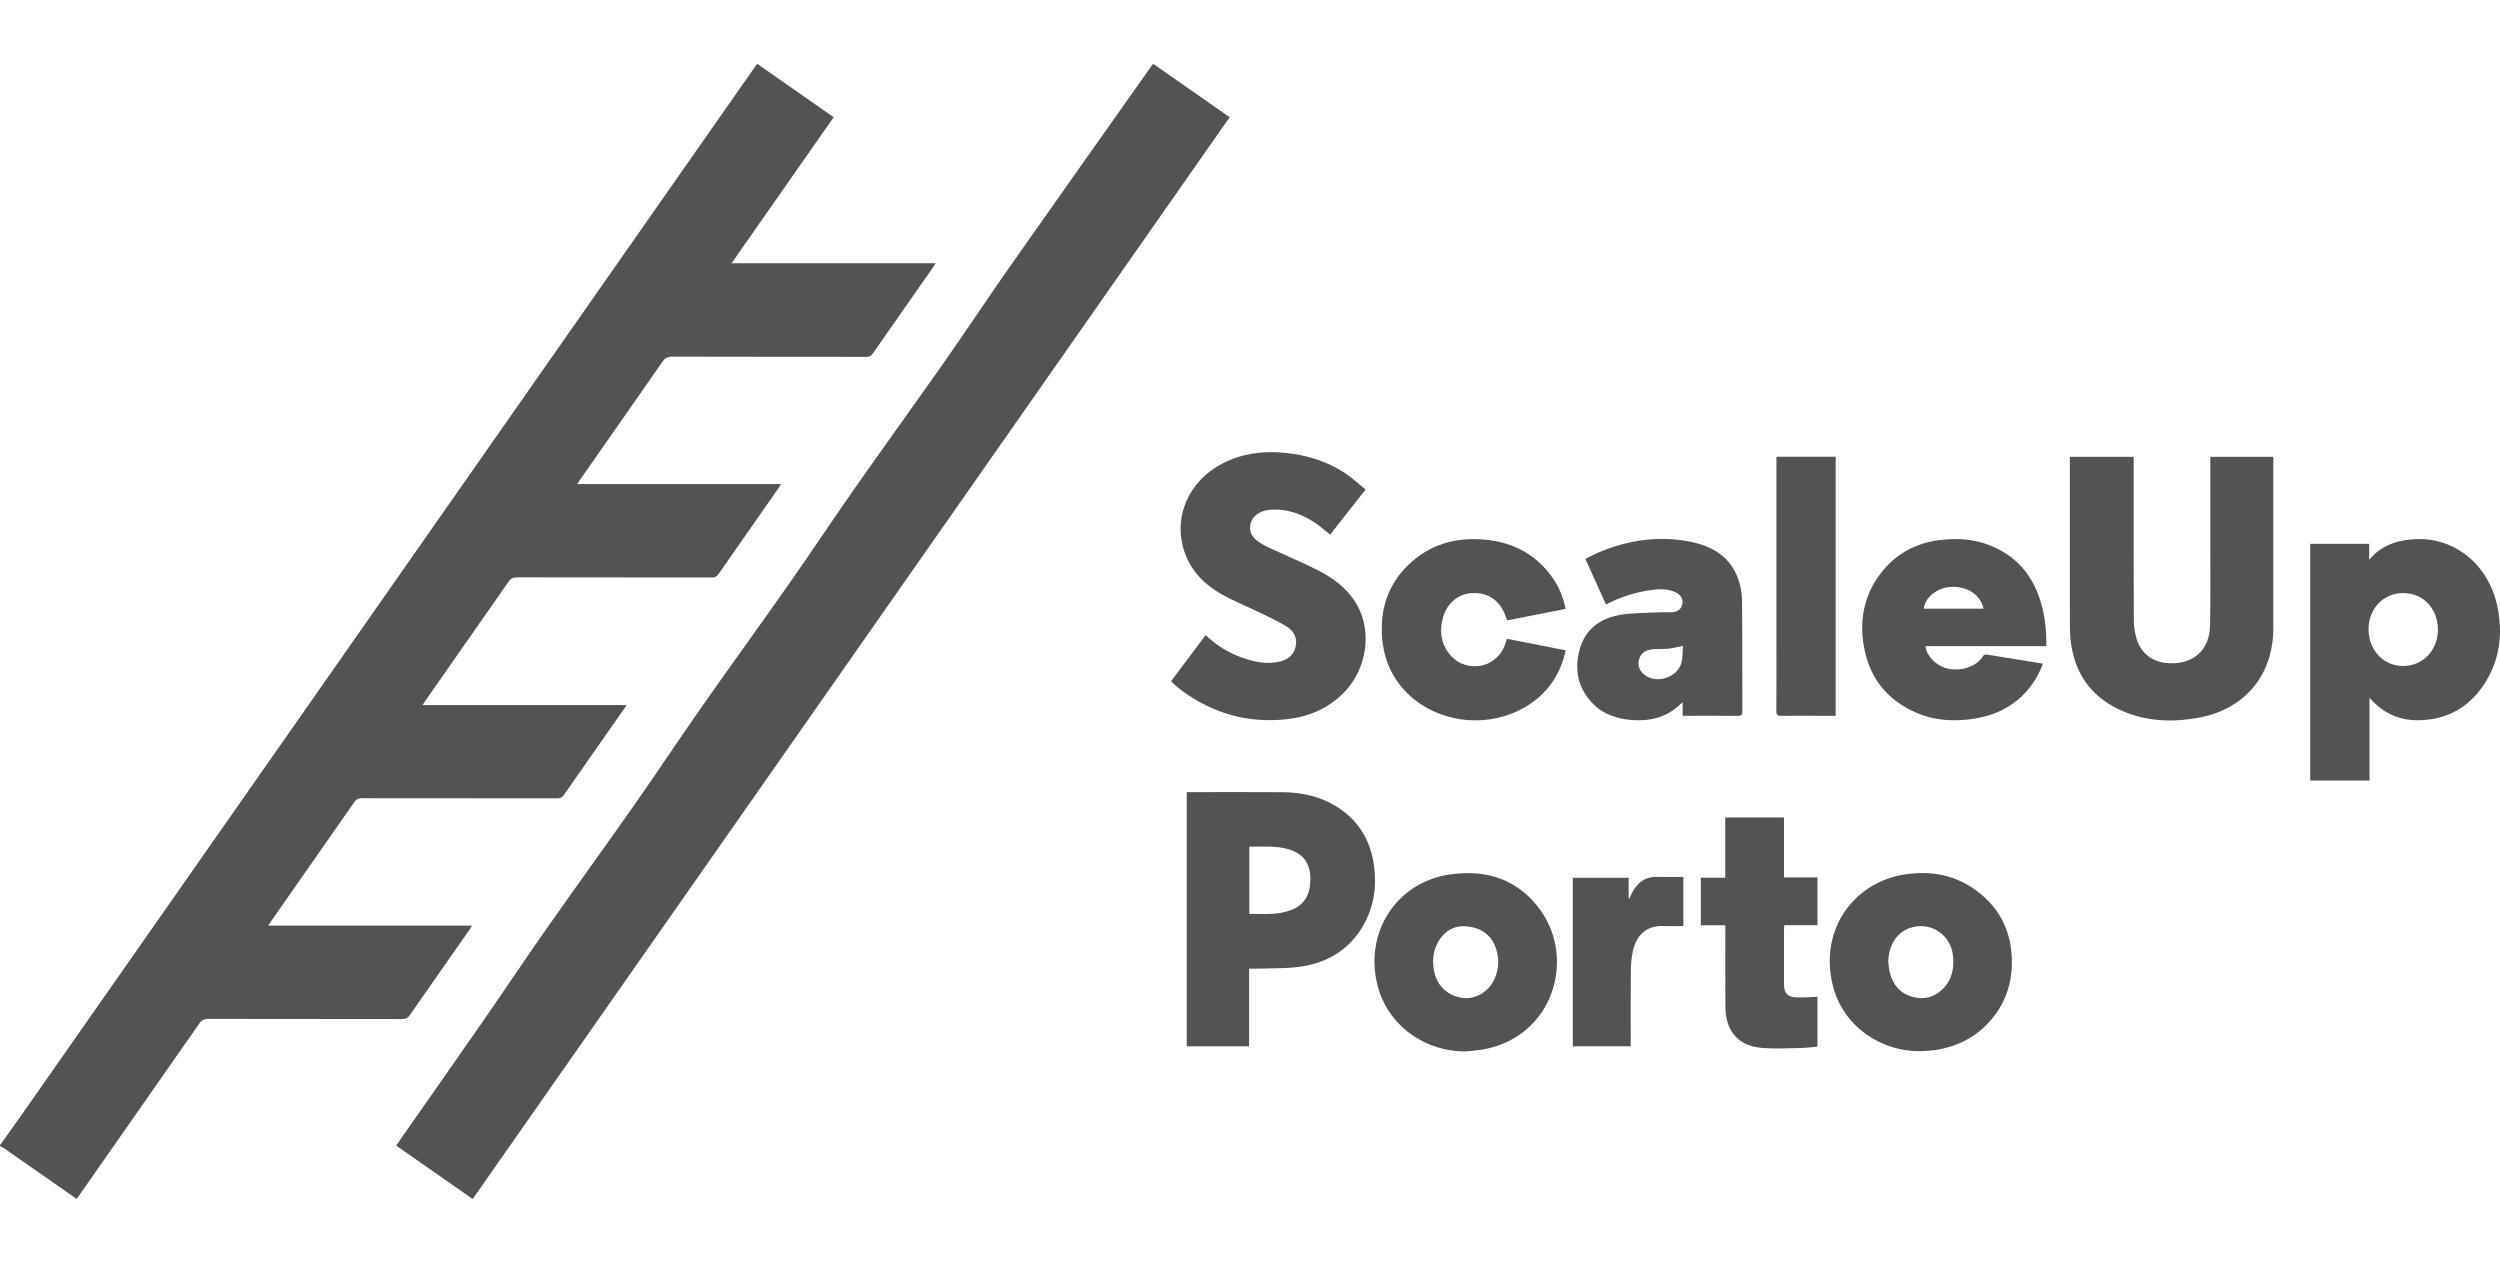 <?xml version="1.0" encoding="utf-8"?>
<svg xmlns="http://www.w3.org/2000/svg" width="196" height="100" viewBox="0 0 196 100" fill="none">
<g clip-path="url(#clip0_714_1444)">
<path d="M-0 89.785C0.615 88.921 1.236 88.061 1.844 87.192C9.46 76.311 17.076 65.43 24.689 54.548C34.377 40.703 44.064 26.857 53.751 13.011C55.546 10.446 57.341 7.88 59.137 5.315C59.207 5.215 59.28 5.117 59.365 5.001C61.364 6.398 63.343 7.781 65.359 9.19C62.691 13.005 60.04 16.796 57.353 20.639H73.353C73.26 20.787 73.208 20.877 73.15 20.96C71.575 23.211 69.996 25.459 68.428 27.714C68.288 27.915 68.139 27.978 67.899 27.977C62.829 27.97 57.76 27.976 52.69 27.962C52.327 27.961 52.128 28.082 51.927 28.372C49.781 31.464 47.619 34.545 45.463 37.63C45.4 37.718 45.346 37.813 45.259 37.949H61.228C61.151 38.079 61.108 38.165 61.053 38.243C59.473 40.504 57.889 42.762 56.316 45.027C56.182 45.22 56.037 45.276 55.813 45.276C50.71 45.271 45.606 45.275 40.502 45.264C40.203 45.264 40.037 45.364 39.872 45.601C37.729 48.681 35.576 51.754 33.425 54.83C33.337 54.956 33.253 55.085 33.122 55.279H49.128C48.949 55.538 48.818 55.73 48.684 55.921C47.194 58.051 45.699 60.179 44.219 62.315C44.068 62.533 43.909 62.591 43.661 62.591C38.558 62.586 33.455 62.588 28.351 62.581C28.098 62.581 27.941 62.652 27.793 62.863C25.604 66.008 23.406 69.147 21.21 72.287C21.16 72.358 21.117 72.435 21.036 72.565H37.007C36.914 72.718 36.863 72.811 36.802 72.898C35.241 75.13 33.675 77.359 32.121 79.597C31.966 79.82 31.802 79.893 31.539 79.893C26.47 79.886 21.4 79.891 16.33 79.879C15.994 79.879 15.803 79.987 15.616 80.257C12.495 84.736 9.364 89.209 6.235 93.682C6.165 93.783 6.091 93.881 6.009 93.994C4.618 93.025 3.246 92.068 1.875 91.111C1.328 90.73 0.781 90.347 0.233 89.968C0.162 89.919 0.077 89.89 -0.001 89.852C-0.001 89.83 -0.001 89.807 -0.001 89.784L-0 89.785Z" fill="#535353"/>
<path d="M90.409 5.002C92.416 6.405 94.397 7.789 96.404 9.192C76.621 37.463 56.853 65.713 37.059 94.001C35.059 92.605 33.072 91.218 31.064 89.816C31.214 89.595 31.345 89.399 31.479 89.206C33.57 86.213 35.672 83.227 37.752 80.228C39.462 77.763 41.126 75.266 42.847 72.81C45.122 69.567 47.45 66.361 49.724 63.117C51.498 60.586 53.203 58.007 54.977 55.476C57.276 52.195 59.63 48.952 61.93 45.672C63.672 43.189 65.345 40.658 67.086 38.175C69.392 34.887 71.751 31.635 74.057 28.346C75.765 25.91 77.403 23.424 79.113 20.989C82.816 15.712 86.546 10.453 90.266 5.187C90.305 5.132 90.348 5.081 90.41 5.002H90.409Z" fill="#535353"/>
<path d="M167.281 35.813V36.23C167.281 40.344 167.274 44.46 167.291 48.575C167.293 49.075 167.361 49.593 167.505 50.072C167.858 51.249 168.791 51.932 170.014 51.995C171.97 52.094 173.228 50.981 173.269 49.025C173.313 46.878 173.286 44.729 173.288 42.582C173.29 40.468 173.288 38.354 173.288 36.24V35.812H178.227V36.197C178.227 40.55 178.227 44.902 178.227 49.254C178.227 52.889 176.029 55.573 172.447 56.252C170.271 56.665 168.121 56.574 166.088 55.599C163.848 54.524 162.635 52.699 162.343 50.251C162.292 49.827 162.28 49.395 162.279 48.967C162.274 44.727 162.276 40.489 162.276 36.249V35.814H167.28L167.281 35.813Z" fill="#535353"/>
<path d="M107.058 38.384C106.102 39.602 105.188 40.764 104.285 41.914C103.858 41.58 103.465 41.22 103.024 40.936C101.936 40.235 100.755 39.832 99.434 39.981C98.745 40.059 98.173 40.495 98.043 41.048C97.918 41.574 98.094 42.018 98.501 42.344C98.78 42.567 99.098 42.753 99.422 42.905C100.698 43.503 102 44.048 103.262 44.677C104.434 45.262 105.49 46.023 106.224 47.144C107.621 49.277 107.245 52.373 105.368 54.292C104.128 55.56 102.583 56.204 100.854 56.389C97.851 56.712 95.125 55.946 92.686 54.169C92.503 54.036 92.331 53.889 92.159 53.742C92.049 53.647 91.948 53.54 91.811 53.408C92.715 52.204 93.613 51.008 94.526 49.79C95.375 50.611 96.336 51.196 97.414 51.57C98.36 51.9 99.33 52.117 100.335 51.866C100.954 51.712 101.426 51.369 101.577 50.71C101.738 50.01 101.436 49.466 100.872 49.117C100.223 48.716 99.524 48.393 98.835 48.059C97.821 47.566 96.766 47.15 95.785 46.599C94.455 45.85 93.406 44.801 92.883 43.321C91.923 40.603 93.162 37.704 95.87 36.322C97.395 35.544 99.014 35.336 100.707 35.499C102.531 35.675 104.219 36.212 105.717 37.28C106.175 37.607 106.589 37.995 107.058 38.383V38.384Z" fill="#535353"/>
<path d="M97.926 75.939V82.03H93.041V62.103H93.358C95.756 62.103 98.155 62.09 100.553 62.108C102.226 62.12 103.801 62.508 105.18 63.501C106.71 64.602 107.511 66.14 107.738 67.981C107.935 69.577 107.7 71.114 106.897 72.528C105.81 74.444 104.095 75.471 101.966 75.787C100.956 75.937 99.917 75.898 98.891 75.938C98.587 75.949 98.281 75.94 97.926 75.94V75.939ZM97.947 71.647C98.606 71.647 99.24 71.678 99.869 71.636C100.292 71.608 100.723 71.522 101.125 71.383C102.241 70.999 102.757 70.155 102.734 68.847C102.713 67.698 102.182 66.955 101.119 66.612C100.086 66.278 99.023 66.384 97.947 66.379V71.647Z" fill="#535353"/>
<path d="M185.769 54.708V61.194H181.121V42.634H185.745V43.878C185.881 43.736 186.005 43.591 186.146 43.462C187.058 42.623 188.165 42.322 189.375 42.269C192.605 42.128 195.163 44.425 195.804 47.589C196.235 49.715 195.983 51.756 194.785 53.602C193.549 55.503 191.772 56.477 189.489 56.466C188.026 56.458 186.779 55.87 185.77 54.709L185.769 54.708ZM188.399 52.214C189.948 52.216 191.131 50.988 191.133 49.376C191.135 47.715 189.982 46.494 188.412 46.494C186.857 46.494 185.693 47.714 185.693 49.345C185.693 50.969 186.865 52.212 188.399 52.214H188.399Z" fill="#535353"/>
<path d="M160.434 50.658C158.812 50.658 157.241 50.658 155.669 50.658C154.097 50.658 152.531 50.658 150.958 50.658C151.048 51.437 151.777 52.181 152.636 52.401C153.698 52.674 154.982 52.281 155.488 51.409C155.526 51.346 155.672 51.302 155.757 51.316C156.961 51.503 158.163 51.701 159.365 51.898C159.62 51.939 159.874 51.982 160.165 52.031C159.863 52.84 159.448 53.553 158.893 54.183C157.679 55.56 156.109 56.206 154.317 56.407C152.933 56.561 151.58 56.449 150.295 55.903C147.953 54.907 146.543 53.141 146.12 50.631C145.752 48.452 146.2 46.451 147.625 44.727C148.761 43.352 150.253 42.583 152.014 42.349C153.761 42.117 155.44 42.331 156.987 43.231C158.762 44.264 159.712 45.877 160.162 47.827C160.373 48.742 160.442 49.672 160.435 50.659L160.434 50.658ZM155.506 47.72C155.304 46.673 154.284 45.973 153.047 46.008C151.923 46.039 150.945 46.784 150.816 47.72H155.506Z" fill="#535353"/>
<path d="M131.919 56.117V55.062C131.627 55.302 131.379 55.544 131.095 55.732C130.141 56.363 129.069 56.533 127.952 56.452C126.797 56.367 125.73 56.027 124.894 55.178C123.698 53.962 123.41 52.495 123.852 50.893C124.279 49.348 125.423 48.505 126.927 48.224C127.917 48.038 128.947 48.066 129.96 48.01C130.332 47.99 130.707 48.016 131.079 48C131.532 47.981 131.808 47.758 131.893 47.375C131.975 47.009 131.8 46.658 131.413 46.46C130.789 46.138 130.119 46.17 129.456 46.259C128.218 46.426 127.042 46.803 125.908 47.39C125.372 46.207 124.844 45.039 124.29 43.815C124.724 43.609 125.137 43.385 125.571 43.212C127.88 42.289 130.262 41.98 132.706 42.511C134.305 42.86 135.613 43.674 136.23 45.271C136.449 45.837 136.568 46.476 136.576 47.083C136.611 49.977 136.587 52.87 136.598 55.765C136.598 56.05 136.513 56.126 136.234 56.123C134.91 56.109 133.587 56.117 132.264 56.117C132.164 56.117 132.065 56.117 131.919 56.117ZM131.945 50.639C131.519 50.721 131.157 50.817 130.788 50.855C130.352 50.9 129.906 50.861 129.472 50.916C128.997 50.975 128.621 51.213 128.496 51.72C128.375 52.215 128.557 52.609 128.94 52.913C129.901 53.677 131.602 53.077 131.843 51.874C131.928 51.45 131.917 51.007 131.946 50.639L131.945 50.639Z" fill="#535353"/>
<path d="M150.599 82.415C147.558 82.459 144.544 80.57 143.702 77.302C142.604 73.039 145.211 69.161 149.402 68.546C151.73 68.205 153.829 68.739 155.583 70.346C156.955 71.602 157.641 73.2 157.723 75.056C157.802 76.826 157.342 78.432 156.217 79.817C155.069 81.23 153.566 82.032 151.778 82.313C151.389 82.374 150.992 82.382 150.599 82.415ZM148.038 75.389C148.076 75.679 148.083 75.977 148.158 76.257C148.406 77.192 148.955 77.875 149.913 78.147C150.809 78.401 151.625 78.206 152.293 77.557C153.039 76.833 153.22 75.914 153.112 74.91C152.933 73.249 151.329 72.215 149.747 72.751C148.704 73.104 148.069 74.1 148.038 75.389Z" fill="#535353"/>
<path d="M114.903 82.435C111.846 82.45 109.077 80.57 108.143 77.746C106.769 73.594 109.17 69.214 113.686 68.556C116.569 68.136 119.048 68.958 120.781 71.376C123.525 75.205 121.784 81.189 116.412 82.25C115.916 82.348 115.407 82.375 114.903 82.436L114.903 82.435ZM114.615 72.615C113.83 72.652 113.059 73.127 112.623 74.102C112.326 74.764 112.297 75.455 112.436 76.157C112.664 77.3 113.513 78.087 114.679 78.242C115.654 78.371 116.7 77.764 117.148 76.795C117.543 75.944 117.564 75.071 117.227 74.198C116.842 73.201 115.959 72.613 114.615 72.615V72.615Z" fill="#535353"/>
<path d="M118.148 50.082C119.686 50.384 121.208 50.684 122.749 50.986C122.316 52.978 121.251 54.461 119.523 55.462C116.834 57.018 113.277 56.771 110.865 54.823C109.278 53.54 108.46 51.836 108.345 49.803C108.216 47.514 108.955 45.554 110.692 44.032C112.17 42.735 113.935 42.197 115.887 42.274C118.334 42.371 120.35 43.308 121.767 45.364C122.252 46.067 122.562 46.849 122.742 47.737C121.212 48.038 119.692 48.337 118.157 48.639C118.074 48.418 118.011 48.215 117.924 48.024C117.443 46.969 116.563 46.438 115.407 46.498C114.384 46.55 113.497 47.238 113.171 48.286C112.799 49.482 112.957 50.601 113.856 51.521C114.947 52.638 117.247 52.549 118 50.52C118.051 50.385 118.092 50.247 118.147 50.083L118.148 50.082Z" fill="#535353"/>
<path d="M135.266 72.543H133.345V68.814H135.259V64.09H139.865V68.79H142.491V72.538H139.887C139.879 72.671 139.867 72.769 139.867 72.867C139.866 74.314 139.866 75.76 139.867 77.207C139.867 77.869 140.166 78.176 140.836 78.196C141.107 78.204 141.378 78.199 141.65 78.191C141.92 78.182 142.191 78.162 142.487 78.146V82.06C142.043 82.096 141.587 82.155 141.13 82.165C140.171 82.184 139.208 82.232 138.254 82.167C137.18 82.095 136.219 81.723 135.664 80.697C135.336 80.093 135.274 79.428 135.27 78.76C135.261 76.838 135.267 74.916 135.267 72.994C135.267 72.861 135.267 72.727 135.267 72.543L135.266 72.543Z" fill="#535353"/>
<path d="M143.917 56.117H142.312C141.429 56.117 140.547 56.105 139.665 56.123C139.36 56.13 139.262 56.053 139.265 55.733C139.28 53.891 139.272 52.049 139.272 50.207V35.81H143.917V56.117Z" fill="#535353"/>
<path d="M131.974 72.603C131.453 72.603 130.966 72.624 130.483 72.599C128.981 72.522 128.237 73.43 127.995 74.667C127.898 75.162 127.86 75.674 127.856 76.179C127.84 78.032 127.85 79.886 127.85 81.739V82.027H123.307V68.818H127.685V70.436C127.706 70.441 127.727 70.445 127.749 70.449C127.809 70.312 127.861 70.17 127.93 70.037C128.347 69.219 128.961 68.717 129.935 68.748C130.609 68.769 131.284 68.752 131.975 68.752V72.603L131.974 72.603Z" fill="#535353"/>
</g>
<defs>
<clipPath id="clip0_714_1444">
<rect width="196" height="100" fill="white"/>
</clipPath>
</defs>
</svg>
